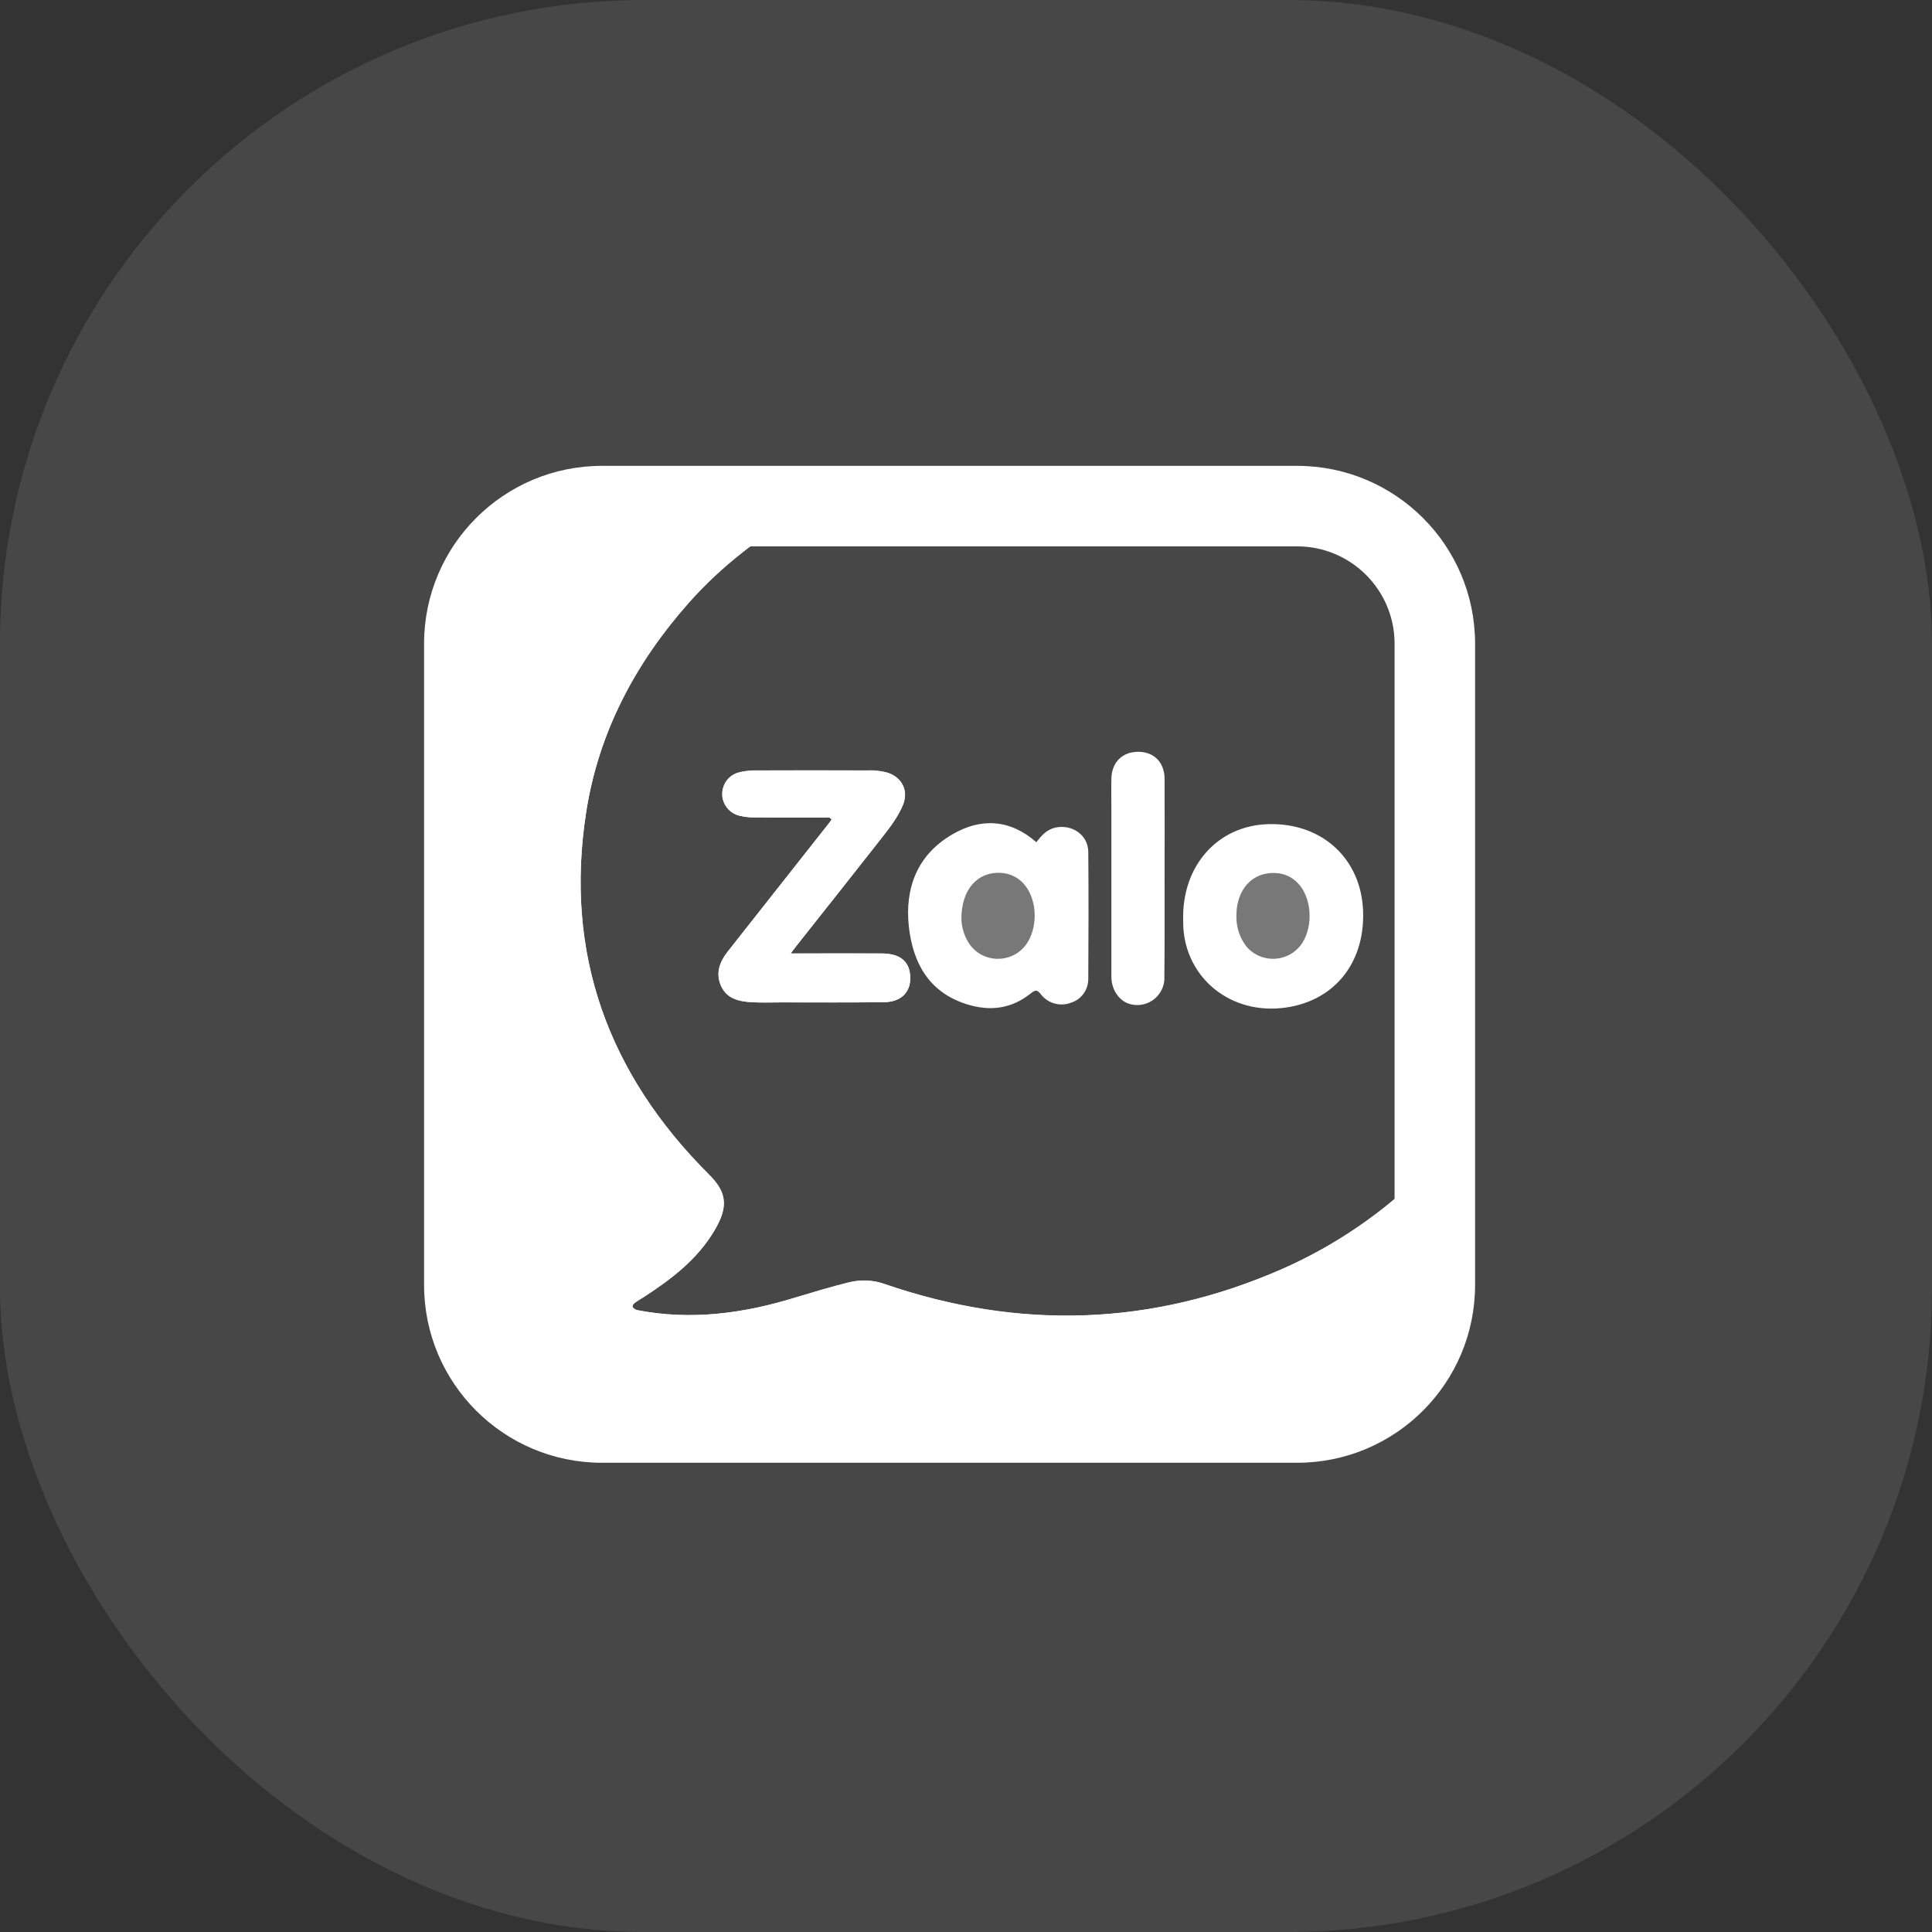 <svg width="24" height="24" viewBox="0 0 24 24" fill="none" xmlns="http://www.w3.org/2000/svg">
<rect x="0" y="0" width="24" height="24" fill="#333333" stroke="none"/>
<rect opacity="0.1" width="24" height="24" rx="8" fill="white"/>
<path d="M7.913 16.274C7.866 16.253 7.832 16.23 7.887 16.182C7.921 16.156 7.958 16.132 7.995 16.109C8.34 15.885 8.664 15.641 8.877 15.28C9.056 14.981 9.027 14.805 8.803 14.584C7.556 13.338 7.008 11.847 7.282 10.086C7.437 9.092 7.892 8.232 8.556 7.486C8.956 7.033 9.432 6.668 9.953 6.363C9.985 6.345 10.03 6.339 10.035 6.292C10.024 6.266 10.006 6.274 9.99 6.274C9.103 6.274 8.216 6.255 7.332 6.279C6.484 6.305 5.753 6.96 5.755 7.898C5.761 10.64 5.755 13.382 5.755 16.127C5.755 16.979 6.405 17.691 7.256 17.723C7.974 17.752 8.693 17.728 9.414 17.726C9.466 17.728 9.519 17.731 9.572 17.731H13.372C14.319 17.731 15.267 17.736 16.214 17.731C17.093 17.731 17.806 17.021 17.806 16.145V16.13V14.592C17.806 14.555 17.82 14.515 17.796 14.476C17.749 14.479 17.73 14.518 17.704 14.544C17.193 15.057 16.591 15.47 15.93 15.762C14.311 16.474 12.664 16.524 10.993 15.951C10.848 15.898 10.69 15.893 10.54 15.93C10.319 15.985 10.101 16.051 9.882 16.117C9.24 16.316 8.585 16.406 7.913 16.274ZM9.822 11.844C9.866 11.787 9.89 11.752 9.916 11.718C10.261 11.282 10.606 10.845 10.951 10.406C11.051 10.28 11.151 10.151 11.214 9.999C11.287 9.825 11.209 9.662 11.03 9.599C10.951 9.576 10.866 9.565 10.782 9.57C10.314 9.568 9.843 9.568 9.374 9.57C9.308 9.57 9.243 9.578 9.179 9.594C9.032 9.631 8.943 9.781 8.979 9.931C9.006 10.03 9.085 10.109 9.185 10.133C9.248 10.149 9.314 10.157 9.379 10.154C9.664 10.157 9.951 10.154 10.235 10.157C10.266 10.157 10.306 10.136 10.329 10.183C10.306 10.214 10.282 10.246 10.258 10.275C9.851 10.79 9.445 11.308 9.037 11.823C8.937 11.952 8.885 12.094 8.958 12.252C9.032 12.41 9.182 12.439 9.335 12.449C9.456 12.457 9.579 12.452 9.703 12.452C10.13 12.452 10.553 12.454 10.98 12.449C11.206 12.447 11.327 12.31 11.303 12.099C11.285 11.934 11.172 11.847 10.961 11.844C10.59 11.842 10.219 11.844 9.822 11.844ZM12.874 10.462C12.546 10.175 12.182 10.157 11.827 10.367C11.395 10.619 11.238 11.032 11.29 11.511C11.34 11.957 11.535 12.323 12.003 12.473C12.296 12.567 12.566 12.533 12.806 12.339C12.869 12.289 12.888 12.299 12.932 12.354C13.019 12.465 13.169 12.507 13.301 12.457C13.432 12.418 13.519 12.297 13.519 12.16C13.522 11.634 13.524 11.108 13.519 10.582C13.517 10.372 13.319 10.238 13.114 10.28C13.001 10.304 12.938 10.38 12.874 10.462ZM14.698 11.437C14.688 12.094 15.233 12.591 15.917 12.523C16.546 12.46 16.954 11.989 16.933 11.324C16.912 10.667 16.422 10.217 15.751 10.238C15.122 10.257 14.677 10.761 14.698 11.437ZM14.467 10.914C14.467 10.501 14.469 10.091 14.467 9.678C14.467 9.468 14.332 9.336 14.133 9.339C13.938 9.342 13.809 9.473 13.806 9.675C13.803 9.799 13.806 9.92 13.806 10.043V12.134C13.806 12.297 13.906 12.439 14.038 12.473C14.219 12.523 14.406 12.415 14.454 12.233C14.461 12.202 14.467 12.17 14.464 12.136C14.469 11.729 14.467 11.321 14.467 10.914Z" fill="white"/>
<path d="M9.41 17.73C8.691 17.73 7.97 17.753 7.252 17.727C6.402 17.693 5.751 16.98 5.751 16.131C5.751 13.389 5.757 10.647 5.751 7.902C5.751 6.964 6.486 6.309 7.331 6.286C8.215 6.262 9.102 6.28 9.989 6.28C10.005 6.28 10.026 6.272 10.033 6.299C10.028 6.346 9.981 6.351 9.952 6.37C9.431 6.675 8.954 7.04 8.554 7.492C7.894 8.239 7.436 9.096 7.281 10.092C7.007 11.851 7.557 13.345 8.802 14.591C9.023 14.814 9.052 14.988 8.875 15.287C8.662 15.648 8.339 15.892 7.994 16.116C7.957 16.137 7.92 16.163 7.883 16.186C7.828 16.234 7.862 16.258 7.91 16.279C7.92 16.302 7.933 16.323 7.949 16.344C8.252 16.612 8.539 16.899 8.836 17.172C8.975 17.301 9.115 17.435 9.249 17.569C9.304 17.619 9.397 17.635 9.41 17.73Z" fill="white"/>
<path d="M9.412 17.728C9.399 17.636 9.306 17.621 9.251 17.565C9.117 17.429 8.978 17.297 8.838 17.168C8.541 16.895 8.254 16.608 7.951 16.34C7.935 16.319 7.922 16.298 7.912 16.275C8.583 16.406 9.238 16.317 9.883 16.119C10.101 16.054 10.32 15.988 10.541 15.933C10.691 15.893 10.849 15.901 10.993 15.954C12.662 16.527 14.31 16.474 15.931 15.764C16.591 15.473 17.194 15.063 17.705 14.55C17.731 14.524 17.749 14.484 17.797 14.482C17.82 14.518 17.807 14.558 17.807 14.597V16.135C17.813 17.013 17.107 17.728 16.228 17.736H16.215C15.268 17.741 14.32 17.736 13.373 17.736H9.57C9.517 17.731 9.464 17.728 9.412 17.728Z" fill="white"/>
<path d="M9.822 11.845C10.219 11.845 10.593 11.842 10.964 11.845C11.172 11.848 11.285 11.934 11.306 12.1C11.33 12.308 11.209 12.447 10.982 12.45C10.556 12.455 10.132 12.452 9.706 12.452C9.582 12.452 9.461 12.457 9.338 12.45C9.185 12.442 9.035 12.41 8.961 12.252C8.888 12.095 8.94 11.953 9.04 11.824C9.446 11.309 9.853 10.791 10.261 10.275C10.285 10.244 10.309 10.212 10.332 10.183C10.306 10.139 10.269 10.16 10.238 10.157C9.953 10.154 9.667 10.157 9.382 10.154C9.317 10.154 9.251 10.146 9.188 10.133C9.038 10.099 8.945 9.949 8.98 9.802C9.003 9.702 9.082 9.621 9.182 9.597C9.246 9.581 9.311 9.573 9.377 9.573C9.846 9.571 10.317 9.571 10.785 9.573C10.869 9.571 10.951 9.581 11.033 9.602C11.211 9.663 11.288 9.828 11.217 10.002C11.154 10.152 11.054 10.281 10.954 10.409C10.609 10.848 10.264 11.285 9.919 11.719C9.89 11.753 9.864 11.787 9.822 11.845Z" fill="white"/>
<path d="M11.943 11.421C11.94 11.05 12.143 10.827 12.43 10.843C12.553 10.848 12.669 10.908 12.743 11.011C12.89 11.208 12.89 11.539 12.743 11.739C12.601 11.928 12.33 11.968 12.138 11.826C12.106 11.802 12.077 11.773 12.051 11.739C11.985 11.647 11.948 11.537 11.943 11.421ZM15.359 11.374C15.359 11.048 15.559 10.83 15.843 10.845C15.967 10.848 16.083 10.911 16.157 11.011C16.306 11.211 16.306 11.55 16.154 11.747C16.006 11.934 15.733 11.965 15.546 11.818C15.517 11.797 15.493 11.771 15.472 11.742C15.393 11.634 15.356 11.505 15.359 11.374Z" fill="#787878"/>
<path fill-rule="evenodd" clip-rule="evenodd" d="M7.478 6.787C6.809 6.787 6.268 7.329 6.268 7.996V15.962C6.268 16.629 6.809 17.171 7.478 17.171H16.113C16.782 17.171 17.324 16.629 17.324 15.962V7.996C17.324 7.329 16.782 6.787 16.113 6.787H7.478ZM5.268 7.996C5.268 6.776 6.258 5.787 7.478 5.787H16.113C17.334 5.787 18.324 6.776 18.324 7.996V15.962C18.324 17.183 17.334 18.171 16.113 18.171H7.478C6.258 18.171 5.268 17.183 5.268 15.962V7.996Z" fill="white"/>
</svg>
